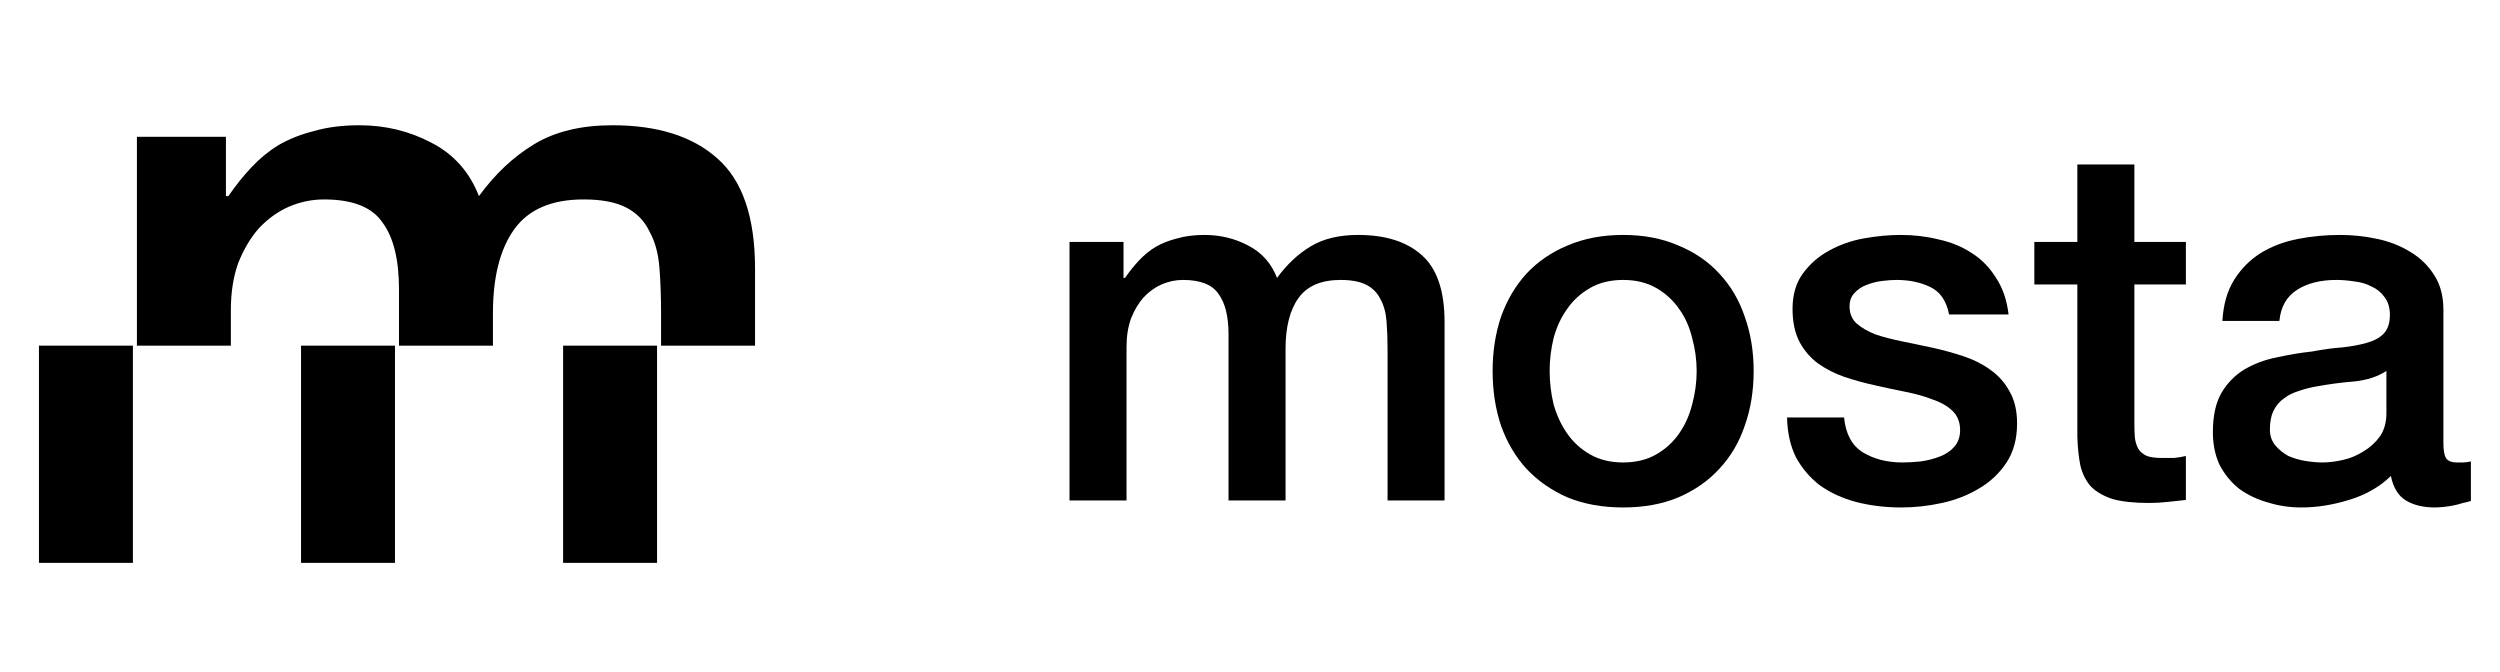 <svg width="119" height="32" viewBox="0 0 119 32" fill="none" xmlns="http://www.w3.org/2000/svg">
<path d="M50.909 11.516H53.48V13.23H53.551C53.758 12.928 53.98 12.651 54.218 12.397C54.456 12.143 54.718 11.929 55.003 11.754C55.305 11.58 55.646 11.445 56.027 11.35C56.408 11.238 56.844 11.183 57.336 11.183C58.082 11.183 58.772 11.35 59.407 11.683C60.057 12.016 60.518 12.532 60.787 13.23C61.248 12.595 61.779 12.095 62.382 11.73C62.985 11.365 63.739 11.183 64.643 11.183C65.945 11.183 66.952 11.5 67.666 12.135C68.396 12.77 68.761 13.833 68.761 15.325V23.822H66.048V16.634C66.048 16.142 66.032 15.697 66 15.301C65.968 14.888 65.873 14.539 65.715 14.253C65.572 13.952 65.35 13.722 65.048 13.563C64.746 13.404 64.334 13.325 63.81 13.325C62.89 13.325 62.223 13.611 61.811 14.182C61.398 14.753 61.192 15.563 61.192 16.61V23.822H58.478V15.92C58.478 15.063 58.32 14.42 58.002 13.992C57.701 13.547 57.138 13.325 56.312 13.325C55.963 13.325 55.622 13.396 55.289 13.539C54.971 13.682 54.686 13.888 54.432 14.158C54.194 14.428 53.996 14.761 53.837 15.158C53.694 15.555 53.623 16.007 53.623 16.515V23.822H50.909V11.516Z" fill="black"/>
<path d="M77.262 24.155C76.278 24.155 75.397 23.997 74.62 23.679C73.858 23.346 73.207 22.894 72.668 22.323C72.144 21.751 71.739 21.069 71.454 20.276C71.184 19.482 71.049 18.609 71.049 17.657C71.049 16.721 71.184 15.856 71.454 15.063C71.739 14.269 72.144 13.587 72.668 13.016C73.207 12.444 73.858 12 74.62 11.683C75.397 11.35 76.278 11.183 77.262 11.183C78.246 11.183 79.118 11.35 79.88 11.683C80.657 12 81.308 12.444 81.832 13.016C82.371 13.587 82.776 14.269 83.046 15.063C83.331 15.856 83.474 16.721 83.474 17.657C83.474 18.609 83.331 19.482 83.046 20.276C82.776 21.069 82.371 21.751 81.832 22.323C81.308 22.894 80.657 23.346 79.88 23.679C79.118 23.997 78.246 24.155 77.262 24.155ZM77.262 22.013C77.865 22.013 78.388 21.886 78.833 21.632C79.277 21.378 79.642 21.045 79.927 20.633C80.213 20.22 80.419 19.76 80.546 19.252C80.689 18.728 80.761 18.197 80.761 17.657C80.761 17.134 80.689 16.61 80.546 16.086C80.419 15.563 80.213 15.102 79.927 14.706C79.642 14.293 79.277 13.96 78.833 13.706C78.388 13.452 77.865 13.325 77.262 13.325C76.659 13.325 76.135 13.452 75.691 13.706C75.246 13.96 74.881 14.293 74.596 14.706C74.31 15.102 74.096 15.563 73.953 16.086C73.826 16.61 73.763 17.134 73.763 17.657C73.763 18.197 73.826 18.728 73.953 19.252C74.096 19.76 74.31 20.22 74.596 20.633C74.881 21.045 75.246 21.378 75.691 21.632C76.135 21.886 76.659 22.013 77.262 22.013Z" fill="black"/>
<path d="M87.777 19.871C87.856 20.664 88.158 21.22 88.681 21.537C89.205 21.854 89.832 22.013 90.562 22.013C90.816 22.013 91.102 21.997 91.419 21.965C91.752 21.918 92.061 21.838 92.347 21.727C92.633 21.616 92.863 21.458 93.037 21.251C93.228 21.029 93.315 20.744 93.299 20.395C93.283 20.045 93.156 19.76 92.918 19.538C92.68 19.316 92.371 19.141 91.99 19.014C91.625 18.871 91.205 18.752 90.729 18.657C90.252 18.562 89.769 18.459 89.277 18.348C88.769 18.236 88.277 18.102 87.801 17.943C87.341 17.784 86.92 17.57 86.539 17.3C86.174 17.03 85.881 16.689 85.659 16.277C85.436 15.848 85.325 15.325 85.325 14.706C85.325 14.039 85.484 13.484 85.801 13.04C86.135 12.579 86.547 12.214 87.039 11.944C87.547 11.659 88.102 11.46 88.705 11.35C89.324 11.238 89.911 11.183 90.467 11.183C91.102 11.183 91.704 11.254 92.276 11.397C92.863 11.524 93.386 11.738 93.847 12.04C94.323 12.341 94.712 12.738 95.013 13.23C95.33 13.706 95.529 14.285 95.608 14.967H92.776C92.649 14.317 92.347 13.88 91.871 13.658C91.411 13.436 90.879 13.325 90.276 13.325C90.086 13.325 89.856 13.341 89.586 13.373C89.332 13.404 89.086 13.468 88.848 13.563C88.626 13.643 88.436 13.769 88.277 13.944C88.118 14.103 88.039 14.317 88.039 14.587C88.039 14.92 88.15 15.19 88.372 15.396C88.61 15.602 88.912 15.777 89.277 15.92C89.657 16.047 90.086 16.158 90.562 16.253C91.038 16.348 91.53 16.451 92.038 16.562C92.53 16.673 93.014 16.808 93.49 16.967C93.966 17.126 94.386 17.34 94.751 17.61C95.132 17.879 95.434 18.221 95.656 18.633C95.894 19.046 96.013 19.553 96.013 20.157C96.013 20.886 95.846 21.505 95.513 22.013C95.18 22.521 94.743 22.933 94.204 23.251C93.68 23.568 93.093 23.798 92.442 23.941C91.792 24.084 91.149 24.155 90.514 24.155C89.737 24.155 89.015 24.068 88.348 23.893C87.698 23.719 87.126 23.457 86.635 23.108C86.158 22.743 85.778 22.299 85.492 21.775C85.222 21.235 85.079 20.601 85.064 19.871H87.777Z" fill="black"/>
<path d="M96.835 11.516H98.882V7.827H101.596V11.516H104.048V13.539H101.596V20.109C101.596 20.395 101.604 20.64 101.62 20.847C101.651 21.053 101.707 21.228 101.786 21.37C101.881 21.513 102.016 21.624 102.191 21.704C102.365 21.767 102.603 21.799 102.905 21.799C103.095 21.799 103.286 21.799 103.476 21.799C103.667 21.783 103.857 21.751 104.048 21.704V23.798C103.746 23.83 103.452 23.862 103.167 23.893C102.881 23.925 102.588 23.941 102.286 23.941C101.572 23.941 100.993 23.878 100.548 23.751C100.12 23.608 99.779 23.41 99.525 23.156C99.287 22.886 99.12 22.553 99.025 22.156C98.946 21.759 98.898 21.307 98.882 20.799V13.539H96.835V11.516Z" fill="black"/>
<path d="M116.306 21.085C116.306 21.418 116.346 21.656 116.425 21.799C116.52 21.942 116.695 22.013 116.949 22.013C117.028 22.013 117.123 22.013 117.234 22.013C117.345 22.013 117.472 21.997 117.615 21.965V23.846C117.52 23.878 117.393 23.909 117.234 23.941C117.092 23.989 116.941 24.028 116.782 24.06C116.623 24.092 116.465 24.116 116.306 24.131C116.147 24.147 116.013 24.155 115.901 24.155C115.346 24.155 114.886 24.044 114.521 23.822C114.156 23.6 113.918 23.211 113.807 22.656C113.267 23.179 112.601 23.56 111.807 23.798C111.03 24.036 110.276 24.155 109.546 24.155C108.991 24.155 108.459 24.076 107.951 23.917C107.444 23.774 106.991 23.56 106.595 23.275C106.214 22.973 105.904 22.6 105.666 22.156C105.444 21.696 105.333 21.164 105.333 20.561C105.333 19.799 105.468 19.181 105.738 18.704C106.023 18.229 106.388 17.855 106.833 17.586C107.293 17.316 107.801 17.126 108.356 17.015C108.927 16.888 109.499 16.792 110.07 16.729C110.562 16.634 111.03 16.57 111.474 16.538C111.918 16.491 112.307 16.419 112.64 16.324C112.99 16.229 113.259 16.086 113.45 15.896C113.656 15.69 113.759 15.388 113.759 14.991C113.759 14.642 113.672 14.357 113.497 14.134C113.339 13.912 113.132 13.746 112.879 13.634C112.64 13.508 112.371 13.428 112.069 13.396C111.768 13.349 111.482 13.325 111.212 13.325C110.451 13.325 109.824 13.484 109.332 13.801C108.84 14.118 108.562 14.61 108.499 15.277H105.785C105.833 14.483 106.023 13.825 106.357 13.301C106.69 12.778 107.11 12.357 107.618 12.04C108.142 11.722 108.729 11.5 109.38 11.373C110.03 11.246 110.697 11.183 111.379 11.183C111.982 11.183 112.577 11.246 113.164 11.373C113.751 11.5 114.275 11.707 114.735 11.992C115.211 12.278 115.592 12.651 115.878 13.111C116.163 13.555 116.306 14.103 116.306 14.753V21.085ZM113.593 17.657C113.18 17.927 112.672 18.094 112.069 18.157C111.466 18.205 110.863 18.284 110.26 18.395C109.975 18.443 109.697 18.514 109.427 18.609C109.157 18.689 108.919 18.808 108.713 18.966C108.507 19.109 108.34 19.308 108.213 19.561C108.102 19.799 108.047 20.093 108.047 20.442C108.047 20.744 108.134 20.997 108.308 21.204C108.483 21.41 108.689 21.577 108.927 21.704C109.181 21.815 109.451 21.894 109.737 21.942C110.038 21.989 110.308 22.013 110.546 22.013C110.847 22.013 111.173 21.973 111.522 21.894C111.871 21.815 112.196 21.68 112.498 21.489C112.815 21.299 113.077 21.061 113.283 20.775C113.489 20.474 113.593 20.109 113.593 19.68V17.657Z" fill="black"/>
<path fill-rule="evenodd" clip-rule="evenodd" d="M1.854 16.453L1.854 26.793H6.326V16.453H1.854ZM14.329 16.453L14.329 26.793H18.801V16.453H14.329ZM26.804 16.453V26.793H31.276V16.453H26.804Z" fill="black"/>
<path d="M6.517 6.511H10.754V9.336H10.871C11.211 8.839 11.577 8.381 11.97 7.963C12.362 7.544 12.793 7.191 13.264 6.903C13.761 6.616 14.323 6.393 14.951 6.237C15.579 6.053 16.298 5.962 17.109 5.962C18.338 5.962 19.476 6.237 20.522 6.786C21.594 7.335 22.353 8.185 22.797 9.336C23.556 8.29 24.432 7.466 25.426 6.864C26.42 6.263 27.662 5.962 29.153 5.962C31.297 5.962 32.958 6.485 34.135 7.531C35.338 8.577 35.94 10.33 35.94 12.788V16.453H31.467V14.946C31.467 14.135 31.441 13.403 31.389 12.749C31.337 12.069 31.18 11.493 30.918 11.023C30.683 10.526 30.317 10.146 29.82 9.885C29.323 9.623 28.643 9.493 27.78 9.493C26.263 9.493 25.164 9.963 24.484 10.905C23.804 11.847 23.464 13.18 23.464 14.906V16.453H18.992V13.769C18.992 12.357 18.73 11.297 18.207 10.591C17.71 9.859 16.782 9.493 15.422 9.493C14.847 9.493 14.284 9.61 13.735 9.846C13.212 10.081 12.741 10.421 12.323 10.866C11.93 11.31 11.604 11.86 11.342 12.513C11.107 13.167 10.989 13.913 10.989 14.75V16.453H6.517L6.517 6.511Z" fill="black"/>
</svg>
